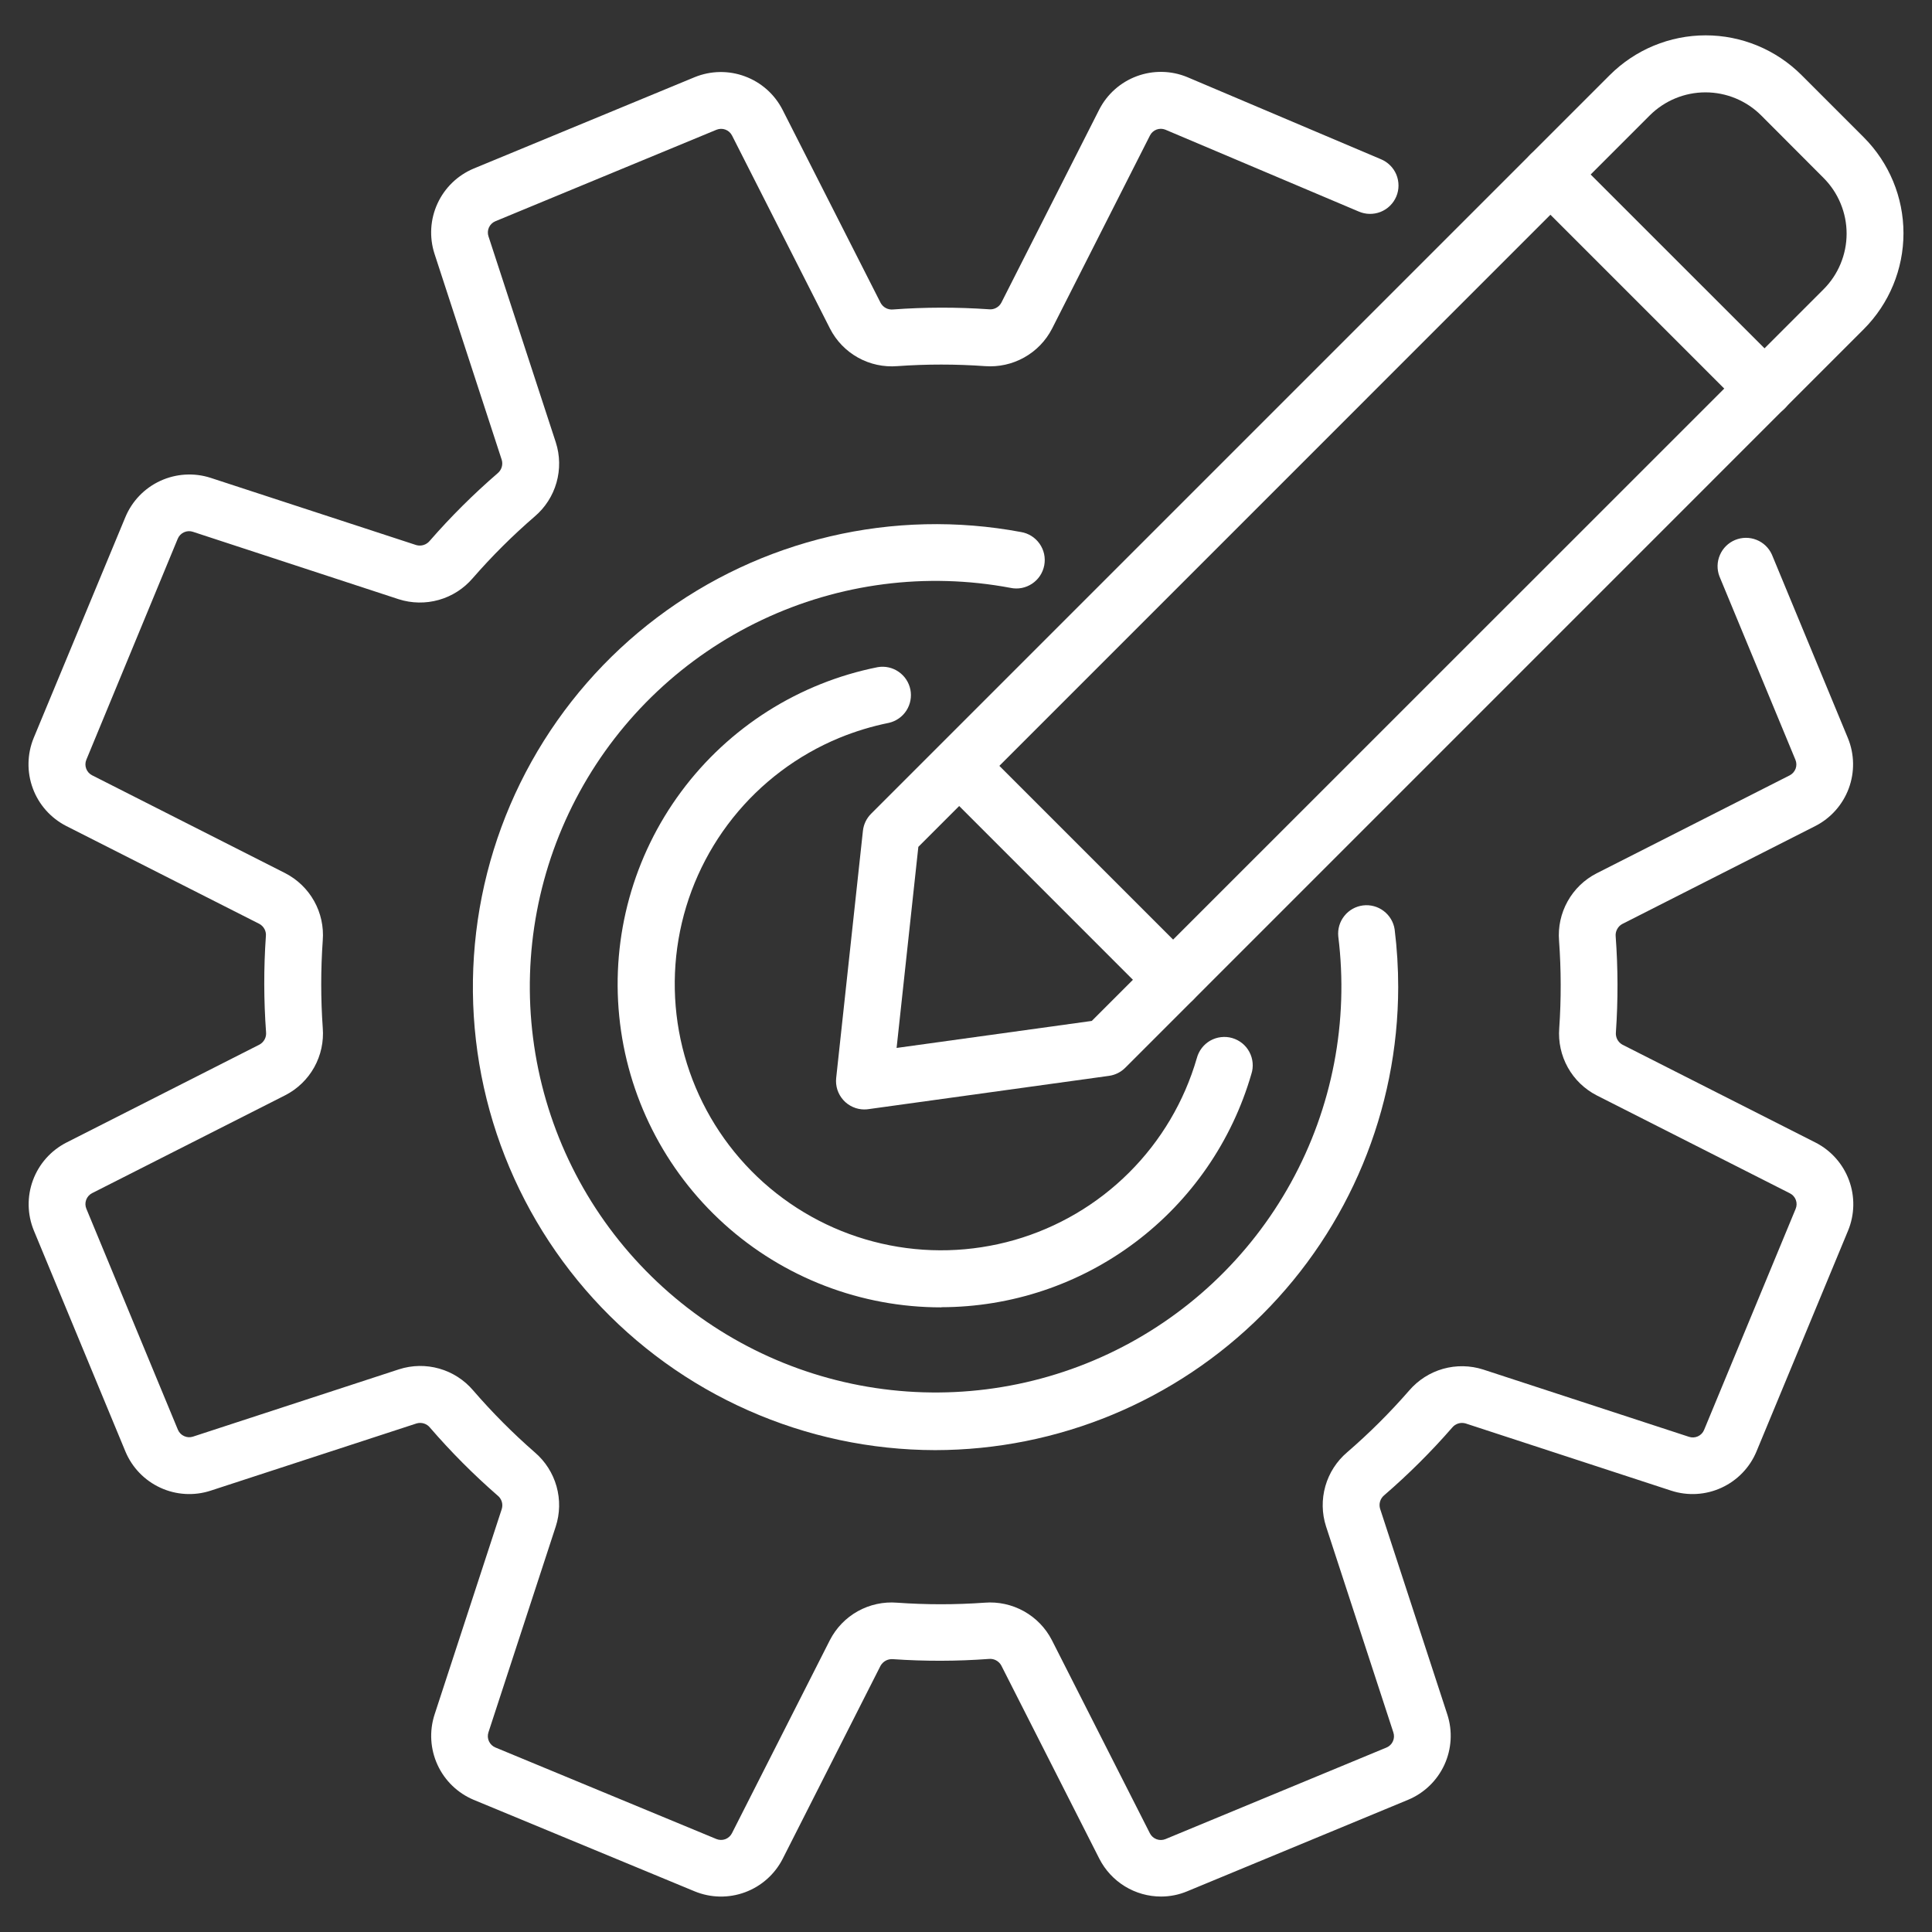 <?xml version="1.0" encoding="UTF-8"?>
<svg xmlns="http://www.w3.org/2000/svg" width="51" height="51" viewBox="0 0 51 51" fill="none">
  <rect x="0" y="0" width="51" height="51" fill="#333333" stroke="none"/>
  <g id="6">
    <g id="Group">
      <path id="Vector" d="M30.649 50.064C30.312 50.064 29.981 49.971 29.693 49.794C29.405 49.617 29.172 49.365 29.019 49.064L26.431 43.964C26.399 43.906 26.351 43.859 26.292 43.828C26.233 43.797 26.167 43.785 26.101 43.792C25.261 43.854 24.417 43.856 23.576 43.798C23.51 43.792 23.444 43.805 23.385 43.835C23.327 43.866 23.278 43.913 23.245 43.97L20.66 49.07C20.451 49.478 20.097 49.792 19.667 49.951C19.238 50.11 18.764 50.102 18.34 49.928L12.504 47.511C12.082 47.334 11.741 47.005 11.55 46.589C11.358 46.173 11.33 45.7 11.47 45.264L13.246 39.832C13.265 39.768 13.265 39.701 13.245 39.637C13.225 39.574 13.186 39.518 13.134 39.477C12.498 38.923 11.903 38.325 11.352 37.687C11.311 37.635 11.255 37.597 11.192 37.577C11.129 37.557 11.061 37.556 10.997 37.575L5.557 39.351C5.121 39.492 4.649 39.464 4.233 39.272C3.817 39.081 3.488 38.74 3.311 38.317L0.893 32.482C0.719 32.058 0.711 31.584 0.87 31.155C1.029 30.725 1.343 30.371 1.751 30.162L6.851 27.574C6.909 27.542 6.956 27.494 6.987 27.435C7.018 27.376 7.03 27.31 7.023 27.244C6.962 26.404 6.96 25.56 7.018 24.719C7.026 24.653 7.014 24.586 6.983 24.527C6.952 24.468 6.905 24.42 6.846 24.388L1.746 21.803C1.339 21.594 1.024 21.24 0.866 20.81C0.707 20.381 0.715 19.907 0.888 19.483L3.311 13.647C3.488 13.225 3.817 12.884 4.233 12.693C4.649 12.502 5.121 12.473 5.557 12.613L10.989 14.389C11.053 14.407 11.12 14.406 11.183 14.386C11.246 14.366 11.302 14.328 11.344 14.277C11.898 13.641 12.496 13.046 13.134 12.495C13.185 12.453 13.223 12.397 13.243 12.334C13.263 12.271 13.264 12.204 13.245 12.14L11.469 6.697C11.329 6.261 11.357 5.788 11.549 5.372C11.74 4.956 12.081 4.627 12.503 4.45L18.338 2.037C18.762 1.864 19.236 1.856 19.665 2.016C20.095 2.175 20.448 2.489 20.657 2.897L23.247 7.997C23.279 8.055 23.327 8.102 23.386 8.133C23.444 8.163 23.511 8.176 23.576 8.169C24.417 8.107 25.261 8.106 26.101 8.164C26.167 8.172 26.234 8.16 26.293 8.129C26.352 8.098 26.401 8.051 26.432 7.992L29.017 2.892C29.226 2.484 29.58 2.17 30.01 2.011C30.44 1.852 30.913 1.86 31.337 2.034L36.448 4.201C36.54 4.238 36.624 4.294 36.695 4.364C36.766 4.434 36.822 4.517 36.86 4.609C36.898 4.701 36.917 4.8 36.917 4.899C36.917 4.999 36.897 5.097 36.858 5.189C36.819 5.281 36.762 5.364 36.691 5.433C36.62 5.503 36.535 5.557 36.443 5.594C36.35 5.63 36.251 5.648 36.152 5.646C36.052 5.644 35.954 5.622 35.863 5.582L30.757 3.421C30.683 3.393 30.602 3.393 30.528 3.421C30.454 3.45 30.393 3.504 30.357 3.575L27.772 8.675C27.607 8.996 27.351 9.261 27.035 9.437C26.72 9.613 26.36 9.692 26 9.665C25.23 9.61 24.457 9.61 23.687 9.665C23.326 9.694 22.965 9.616 22.649 9.44C22.333 9.264 22.076 8.998 21.911 8.676L19.323 3.576C19.286 3.504 19.224 3.449 19.148 3.421C19.072 3.393 18.989 3.395 18.914 3.425L13.077 5.84C13.002 5.871 12.941 5.93 12.907 6.004C12.873 6.078 12.869 6.163 12.895 6.24L14.672 11.678C14.783 12.022 14.789 12.392 14.69 12.74C14.591 13.088 14.392 13.398 14.116 13.633C13.532 14.137 12.984 14.683 12.477 15.265C12.242 15.539 11.931 15.738 11.584 15.836C11.237 15.934 10.868 15.928 10.524 15.818L5.092 14.038C5.015 14.012 4.93 14.017 4.856 14.051C4.782 14.085 4.723 14.146 4.692 14.221L2.279 20.056C2.248 20.131 2.247 20.214 2.275 20.29C2.303 20.366 2.358 20.428 2.43 20.465L7.53 23.05C7.851 23.215 8.117 23.472 8.293 23.787C8.469 24.102 8.548 24.463 8.52 24.823C8.466 25.593 8.466 26.365 8.52 27.135C8.549 27.496 8.471 27.857 8.295 28.173C8.119 28.489 7.853 28.746 7.531 28.911L2.43 31.497C2.358 31.534 2.303 31.596 2.275 31.672C2.247 31.748 2.248 31.831 2.279 31.906L4.696 37.741C4.728 37.816 4.786 37.877 4.861 37.91C4.935 37.944 5.019 37.949 5.096 37.923L10.534 36.146C10.879 36.035 11.248 36.029 11.596 36.128C11.944 36.227 12.255 36.427 12.489 36.702C12.993 37.286 13.539 37.834 14.12 38.341C14.395 38.577 14.593 38.888 14.691 39.236C14.789 39.584 14.782 39.953 14.67 40.297L12.894 45.729C12.868 45.806 12.873 45.891 12.907 45.965C12.941 46.039 13.002 46.098 13.077 46.129L18.912 48.546C18.987 48.576 19.07 48.578 19.146 48.55C19.222 48.521 19.284 48.466 19.321 48.394L21.906 43.297C22.071 42.975 22.327 42.709 22.642 42.533C22.958 42.357 23.319 42.278 23.679 42.307C24.449 42.362 25.221 42.362 25.991 42.307C26.352 42.278 26.713 42.357 27.029 42.533C27.345 42.709 27.602 42.974 27.767 43.296L30.355 48.396C30.392 48.468 30.454 48.523 30.53 48.551C30.606 48.58 30.689 48.578 30.764 48.548L36.599 46.131C36.675 46.1 36.736 46.041 36.769 45.967C36.803 45.893 36.807 45.808 36.781 45.731L35.004 40.293C34.893 39.949 34.887 39.579 34.986 39.231C35.085 38.883 35.285 38.572 35.56 38.338C36.144 37.834 36.692 37.288 37.199 36.706C37.434 36.432 37.745 36.233 38.092 36.134C38.44 36.036 38.808 36.042 39.152 36.152L44.584 37.928C44.661 37.954 44.746 37.95 44.82 37.916C44.895 37.882 44.953 37.822 44.984 37.746L47.401 31.91C47.432 31.835 47.434 31.752 47.406 31.676C47.378 31.6 47.322 31.538 47.25 31.501L42.15 28.916C41.829 28.751 41.563 28.495 41.387 28.179C41.211 27.864 41.132 27.503 41.16 27.143C41.213 26.373 41.211 25.601 41.155 24.831C41.126 24.47 41.205 24.109 41.381 23.793C41.557 23.477 41.822 23.22 42.144 23.055L47.244 20.467C47.316 20.43 47.371 20.367 47.4 20.291C47.428 20.215 47.426 20.132 47.395 20.057L45.388 15.212C45.319 15.03 45.324 14.828 45.402 14.649C45.479 14.47 45.623 14.329 45.803 14.254C45.983 14.18 46.184 14.178 46.366 14.25C46.547 14.321 46.693 14.461 46.773 14.638L48.78 19.484C48.954 19.908 48.962 20.381 48.803 20.811C48.644 21.241 48.33 21.595 47.922 21.804L42.822 24.392C42.764 24.424 42.717 24.472 42.687 24.531C42.656 24.589 42.643 24.655 42.65 24.721C42.712 25.561 42.714 26.405 42.656 27.246C42.649 27.312 42.662 27.379 42.692 27.438C42.723 27.496 42.77 27.545 42.828 27.577L47.928 30.162C48.336 30.371 48.65 30.725 48.809 31.155C48.968 31.584 48.96 32.058 48.786 32.482L46.366 38.317C46.19 38.74 45.86 39.081 45.444 39.272C45.028 39.464 44.555 39.492 44.119 39.351L38.687 37.575C38.623 37.557 38.556 37.557 38.493 37.577C38.43 37.597 38.374 37.635 38.332 37.687C37.778 38.323 37.18 38.918 36.542 39.469C36.49 39.511 36.452 39.566 36.432 39.63C36.412 39.693 36.412 39.76 36.43 39.824L38.207 45.262C38.348 45.698 38.319 46.171 38.128 46.587C37.936 47.003 37.596 47.332 37.173 47.509L31.338 49.926C31.12 50.017 30.886 50.064 30.649 50.064Z" fill="white"></path>
      <path id="Vector_2" d="M24.85 34.511C22.731 34.514 20.686 33.729 19.114 32.308C17.542 30.887 16.555 28.931 16.346 26.823C16.136 24.714 16.719 22.602 17.981 20.899C19.242 19.197 21.093 18.024 23.171 17.611C23.363 17.578 23.561 17.622 23.721 17.733C23.882 17.843 23.993 18.012 24.032 18.203C24.07 18.394 24.032 18.593 23.927 18.757C23.821 18.921 23.656 19.037 23.466 19.081C23.015 19.172 22.574 19.306 22.149 19.481C21.051 19.936 20.086 20.663 19.345 21.592C18.604 22.522 18.11 23.624 17.911 24.796C17.712 25.968 17.813 27.172 18.205 28.294C18.597 29.416 19.267 30.421 20.153 31.214C21.039 32.006 22.111 32.562 23.27 32.827C24.429 33.093 25.636 33.06 26.779 32.733C27.922 32.405 28.963 31.793 29.805 30.953C30.647 30.114 31.262 29.075 31.593 27.933C31.619 27.836 31.663 27.745 31.724 27.666C31.785 27.586 31.861 27.52 31.948 27.47C32.036 27.421 32.132 27.389 32.231 27.378C32.331 27.366 32.432 27.374 32.528 27.402C32.624 27.43 32.714 27.477 32.792 27.54C32.87 27.603 32.934 27.681 32.981 27.77C33.028 27.858 33.057 27.955 33.066 28.055C33.075 28.155 33.064 28.256 33.033 28.351C32.519 30.124 31.444 31.683 29.968 32.793C28.493 33.903 26.698 34.504 24.851 34.507" fill="white"></path>
      <path id="Vector_3" d="M22.819 29.287C22.714 29.287 22.61 29.265 22.514 29.222C22.418 29.179 22.331 29.117 22.261 29.038C22.191 28.96 22.138 28.868 22.105 28.768C22.073 28.668 22.062 28.562 22.073 28.457L22.779 21.932C22.797 21.762 22.873 21.603 22.994 21.482L42.494 1.982C42.827 1.65 43.221 1.386 43.655 1.206C44.09 1.026 44.555 0.933 45.025 0.933C45.495 0.933 45.961 1.026 46.395 1.206C46.829 1.386 47.224 1.65 47.556 1.982L49.2 3.626C49.87 4.298 50.247 5.208 50.247 6.157C50.247 7.106 49.87 8.016 49.2 8.688L29.702 28.188C29.587 28.303 29.436 28.378 29.274 28.4L22.922 29.279C22.889 29.284 22.856 29.286 22.822 29.286M24.242 22.355L23.668 27.663L28.82 26.95L48.136 7.638C48.329 7.445 48.483 7.216 48.587 6.963C48.692 6.711 48.746 6.44 48.746 6.167C48.746 5.894 48.692 5.623 48.587 5.371C48.483 5.118 48.329 4.889 48.136 4.696L46.491 3.047C46.101 2.657 45.572 2.438 45.02 2.438C44.468 2.438 43.94 2.657 43.549 3.047L24.242 22.355Z" fill="white"></path>
      <path id="Vector_4" d="M30.965 26.613C30.867 26.613 30.769 26.594 30.678 26.556C30.587 26.518 30.505 26.463 30.435 26.393L24.789 20.746C24.652 20.605 24.577 20.415 24.578 20.218C24.58 20.022 24.659 19.834 24.798 19.695C24.937 19.555 25.125 19.477 25.322 19.475C25.518 19.473 25.708 19.548 25.849 19.685L31.496 25.332C31.601 25.437 31.672 25.57 31.701 25.716C31.73 25.861 31.715 26.012 31.658 26.149C31.602 26.286 31.506 26.403 31.383 26.485C31.259 26.568 31.114 26.612 30.966 26.612" fill="white"></path>
      <path id="Vector_5" d="M46.573 11.005C46.475 11.005 46.377 10.986 46.286 10.948C46.195 10.91 46.113 10.855 46.043 10.785L40.397 5.139C40.328 5.069 40.273 4.986 40.235 4.895C40.197 4.804 40.178 4.706 40.178 4.607C40.179 4.509 40.198 4.411 40.236 4.32C40.274 4.229 40.33 4.146 40.4 4.077C40.47 4.007 40.553 3.952 40.644 3.914C40.735 3.877 40.833 3.857 40.931 3.858C41.03 3.858 41.128 3.878 41.219 3.916C41.31 3.954 41.393 4.009 41.462 4.079L47.109 9.725C47.214 9.83 47.285 9.963 47.314 10.109C47.343 10.254 47.328 10.405 47.272 10.542C47.215 10.679 47.119 10.796 46.996 10.878C46.872 10.961 46.727 11.005 46.579 11.005" fill="white"></path>
      <path id="Vector_6" d="M24.684 38.28C22.985 38.277 21.305 37.92 19.752 37.231C18.198 36.543 16.805 35.538 15.662 34.281C14.519 33.023 13.651 31.542 13.112 29.93C12.574 28.318 12.378 26.612 12.536 24.92C12.694 23.228 13.203 21.588 14.031 20.104C14.859 18.62 15.987 17.325 17.343 16.302C18.7 15.278 20.255 14.549 21.909 14.16C23.563 13.771 25.28 13.732 26.95 14.044C27.049 14.06 27.143 14.096 27.228 14.149C27.312 14.202 27.385 14.272 27.443 14.354C27.5 14.435 27.541 14.528 27.562 14.625C27.583 14.723 27.584 14.824 27.566 14.922C27.547 15.02 27.51 15.114 27.455 15.197C27.4 15.281 27.328 15.352 27.245 15.408C27.162 15.463 27.069 15.502 26.971 15.521C26.873 15.54 26.772 15.539 26.674 15.518C24.453 15.101 22.156 15.397 20.113 16.365C18.071 17.332 16.386 18.92 15.301 20.903C14.216 22.886 13.786 25.161 14.072 27.403C14.358 29.645 15.346 31.739 16.895 33.385C18.443 35.032 20.473 36.146 22.693 36.569C24.913 36.992 27.21 36.702 29.256 35.74C31.301 34.778 32.99 33.194 34.08 31.214C35.171 29.235 35.607 26.961 35.327 24.718C35.308 24.523 35.366 24.329 35.488 24.177C35.61 24.024 35.787 23.925 35.981 23.901C36.175 23.877 36.371 23.93 36.526 24.048C36.682 24.166 36.786 24.34 36.815 24.533C36.878 25.039 36.909 25.548 36.909 26.058C36.905 29.299 35.616 32.406 33.324 34.697C31.032 36.989 27.925 38.277 24.684 38.28Z" fill="white"></path>
    </g>
  </g>
</svg>

